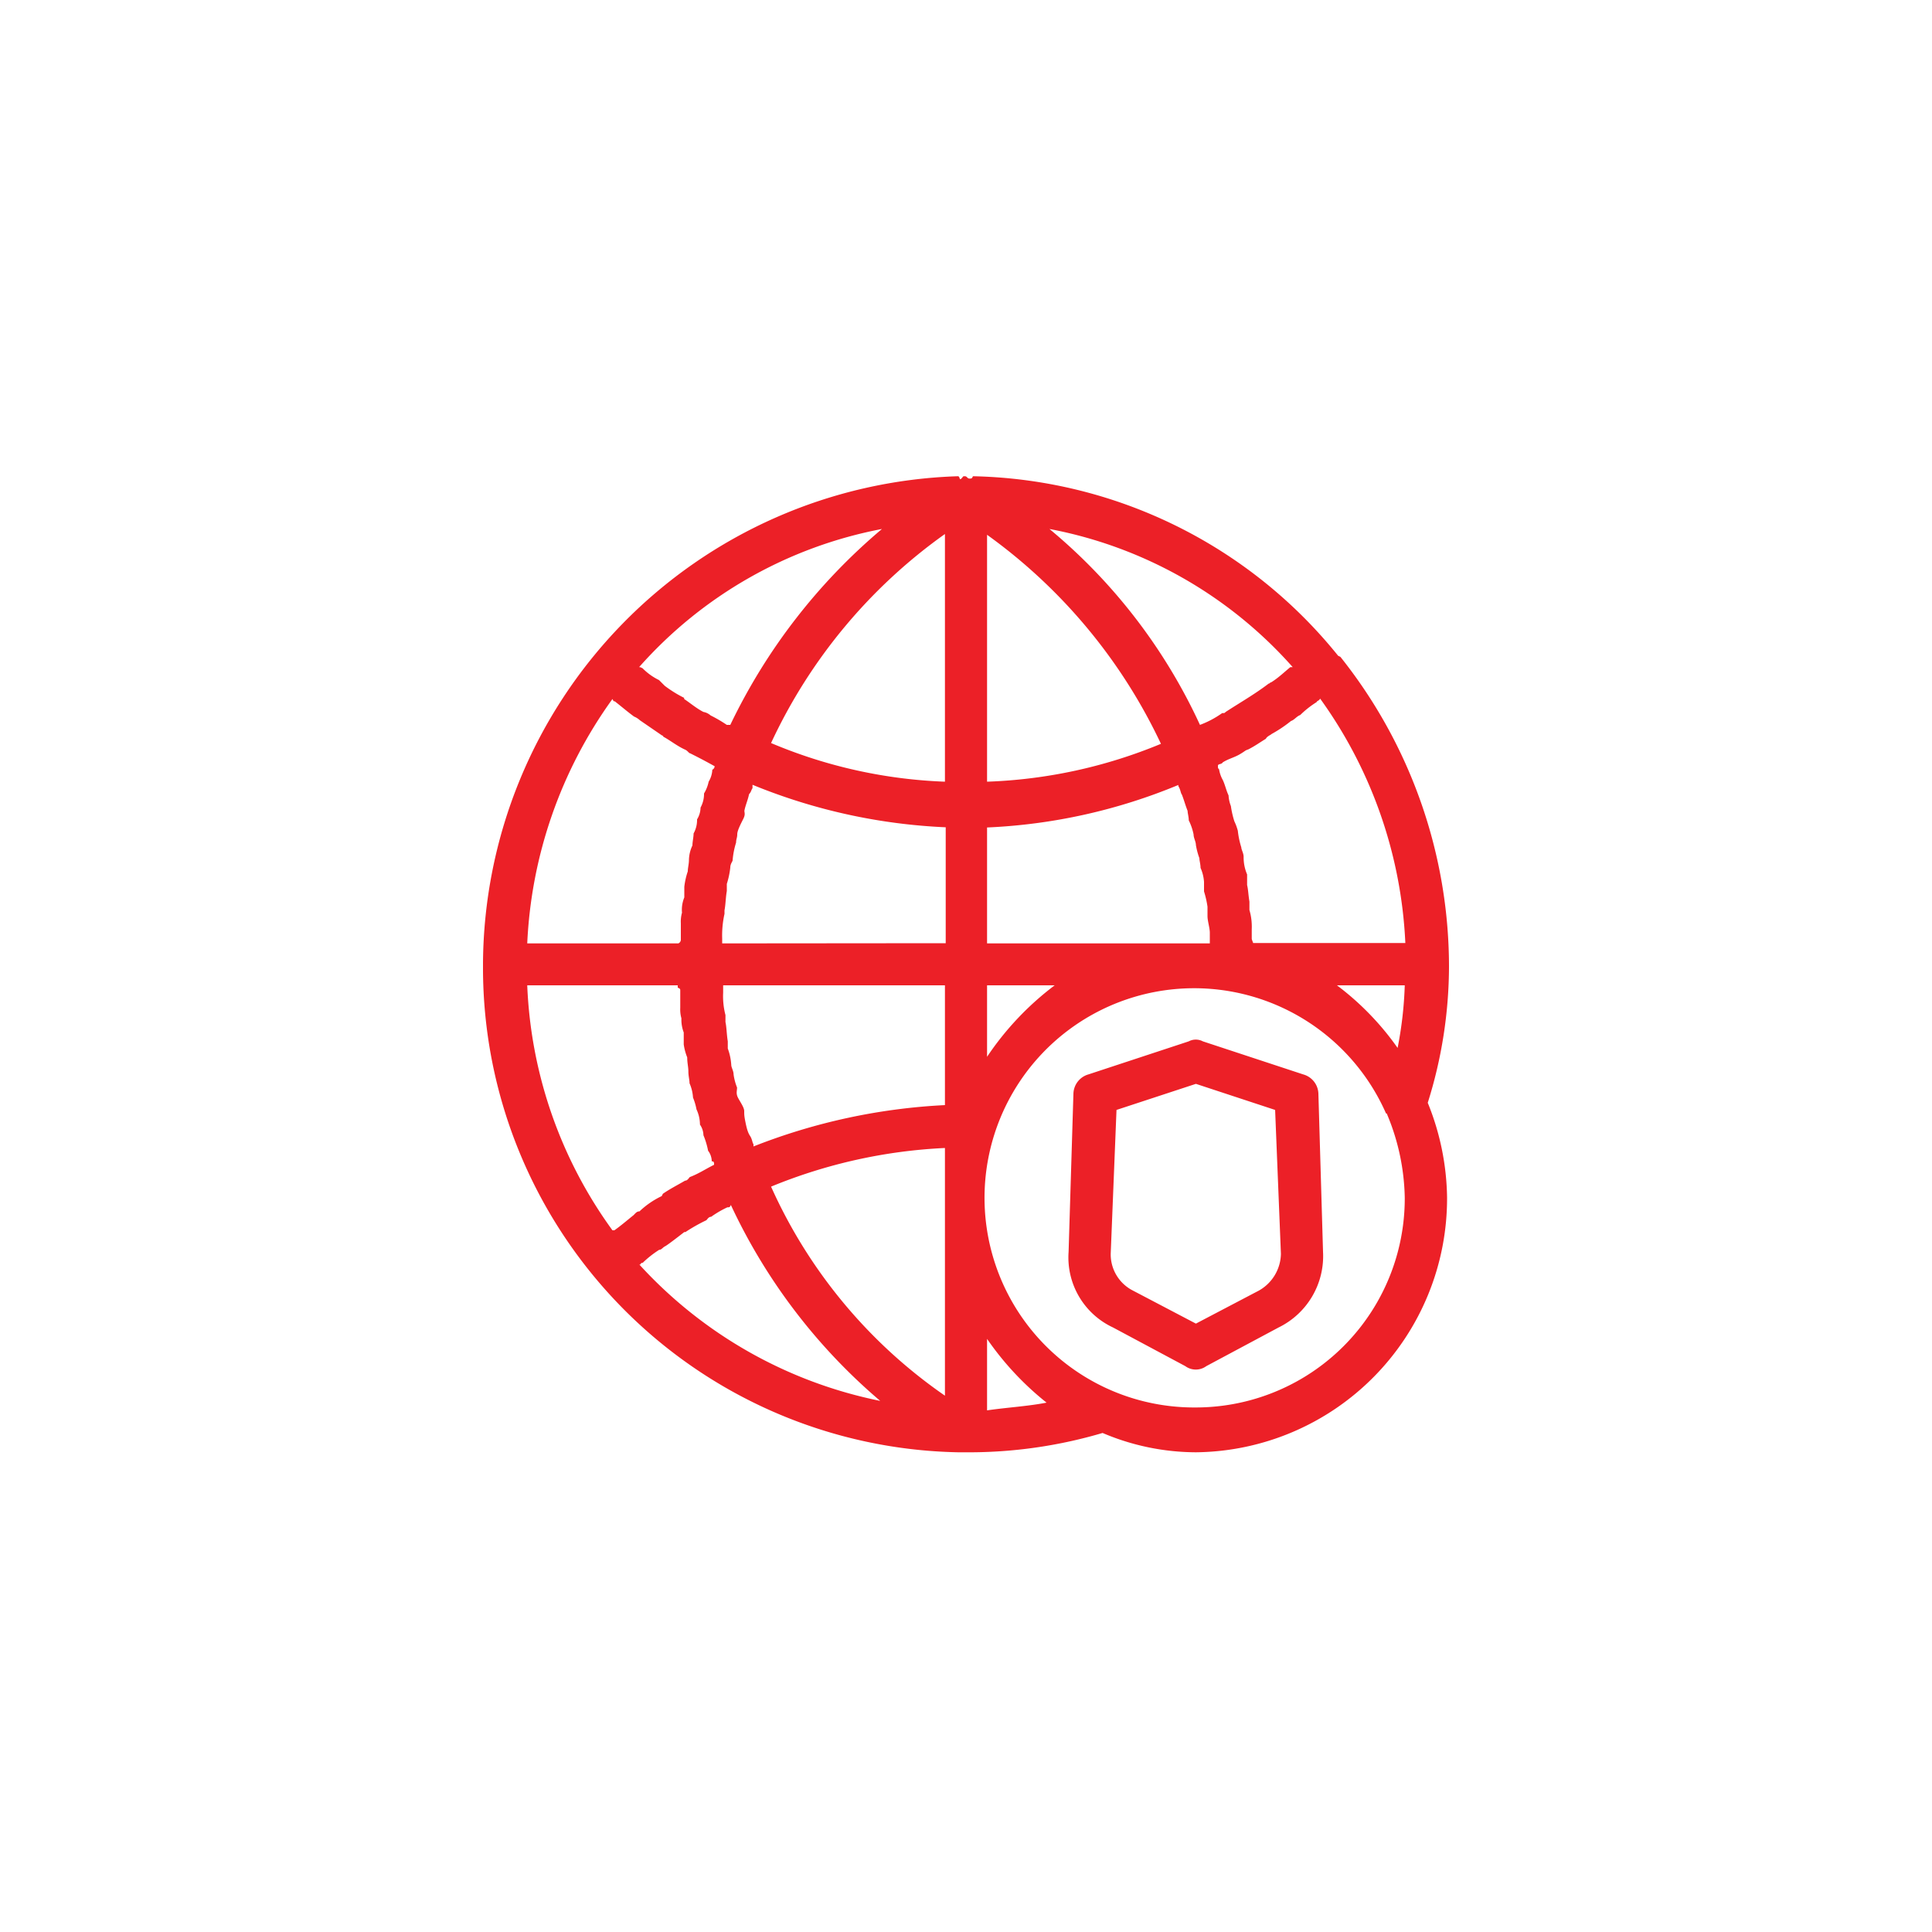 <svg id="Layer_1" data-name="Layer 1" xmlns="http://www.w3.org/2000/svg" viewBox="0 0 100 100"><defs><style>.cls-1{fill:#ec2027;fill-rule:evenodd;}</style></defs><path class="cls-1" d="M65.16,66.8h0L61.9,68.51,58.64,66.8a2.1,2.1,0,0,1-1.15-1.9l.3-7.45L61.9,56.1,66,57.45l.3,7.45A2.23,2.23,0,0,1,65.16,66.8Zm2.29-11.19h0L62.26,53.9a.78.78,0,0,0-.73,0l-5.19,1.71a1.07,1.07,0,0,0-.78,1l-.25,8.19a4,4,0,0,0,2.3,3.91l3.74,2a.92.92,0,0,0,1.09,0l3.74-2a4.11,4.11,0,0,0,2.3-3.91l-.24-8.19A1.07,1.07,0,0,0,67.45,55.61ZM69.2,51h3.51a19.85,19.85,0,0,1-.37,3.24A14.43,14.43,0,0,0,69.2,51ZM61.9,72.85h0a10.85,10.85,0,1,1,9.84-15.22.06.06,0,0,1,.06.06A11.64,11.64,0,0,1,72.71,62,10.82,10.82,0,0,1,61.9,72.85ZM51.09,73h0V69.3a15.35,15.35,0,0,0,3.08,3.3C53.2,72.79,52.11,72.85,51.09,73Zm-18-7.52h0c.06,0,.06-.12.18-.12a5.25,5.25,0,0,1,.85-.67c.12,0,.18-.12.3-.18s.6-.43,1-.74h.06a8.67,8.67,0,0,1,1.08-.61c.06-.06.12-.18.25-.18a5.22,5.22,0,0,1,.84-.49c.12,0,.12,0,.18-.12a29.89,29.89,0,0,0,7.73,10.14A23.06,23.06,0,0,1,33.09,65.45ZM45.65,27.38h0A30.46,30.46,0,0,0,37.8,37.52h-.18a7.3,7.3,0,0,0-.84-.49.76.76,0,0,0-.37-.18c-.36-.18-.72-.49-1-.67v-.06a6.29,6.29,0,0,1-1-.62l-.3-.3a3.09,3.09,0,0,1-.85-.61c-.12-.06-.12-.06-.18-.06A22.37,22.37,0,0,1,45.65,27.38Zm21.26,7.15h-.12c-.3.24-.61.55-1,.79-.06,0-.06.06-.12.06-.72.55-1.51,1-2.23,1.47-.06.06-.06.06-.18.06a5,5,0,0,1-1.15.61,28.82,28.82,0,0,0-7.79-10.14A22.37,22.37,0,0,1,66.91,34.53Zm-2.12,14h0V48.1a3.07,3.07,0,0,0-.12-1v-.43c-.06-.37-.06-.61-.12-.86v-.55a2.24,2.24,0,0,1-.18-.91c0-.19-.12-.37-.12-.49a4.39,4.39,0,0,1-.18-.86,2.79,2.79,0,0,0-.18-.49,4.83,4.83,0,0,1-.18-.79,1.81,1.81,0,0,1-.12-.55c-.12-.25-.18-.55-.3-.8a1.64,1.64,0,0,1-.19-.55c-.06-.06-.06-.06-.06-.18s.18-.06.25-.18c.3-.19.6-.25.9-.43s.24-.18.42-.24c.37-.19.61-.37.91-.55.06-.13.24-.19.3-.25a6.78,6.78,0,0,0,1-.67c.18-.06.3-.25.48-.31a4.84,4.84,0,0,1,.85-.67c0-.06.12-.06.18-.18a23.44,23.44,0,0,1,4.41,12.65H64.86C64.86,48.77,64.79,48.65,64.79,48.58ZM51.09,54.7h0V51h3.5A15.29,15.29,0,0,0,51.09,54.7ZM48.91,40.46h0a25.48,25.48,0,0,1-9-2,27.48,27.48,0,0,1,9-10.82Zm2.18,0h0V27.68a28,28,0,0,1,9,10.82A25.77,25.77,0,0,1,51.09,40.46ZM37.38,48.83h0v-.25a5.12,5.12,0,0,1,.12-1.28v-.18c.06-.31.06-.67.12-1v-.37a4.3,4.3,0,0,0,.18-.85c0-.19.12-.31.12-.37a4.17,4.17,0,0,1,.18-.92c0-.18.06-.24.06-.43s.19-.55.31-.79.06-.31.06-.43c.06-.3.18-.55.24-.85.12-.13.12-.25.18-.31v-.18a29.74,29.74,0,0,0,10,2.2v6ZM39,59.34h0v-.12c-.06-.06-.06-.25-.18-.43s-.18-.43-.24-.73-.06-.37-.06-.55-.18-.43-.31-.67-.06-.37-.06-.55a2.85,2.85,0,0,1-.18-.68c0-.18-.12-.36-.12-.49a3,3,0,0,0-.18-.85V53.9c-.06-.36-.06-.73-.12-1v-.36a3.85,3.85,0,0,1-.12-1.16V51H48.91V57.2A31.2,31.2,0,0,0,39,59.34ZM62.14,44.92h0a2.16,2.16,0,0,1,.18.73v.49a5.07,5.07,0,0,1,.18.79v.49c0,.25.12.61.12.86v.55H51.09v-6a29.09,29.09,0,0,0,9.9-2.2v.06c.12.18.12.37.18.43.12.3.18.55.3.85,0,.12.06.31.06.49a3,3,0,0,1,.25.73c0,.19.12.37.12.55a3.85,3.85,0,0,0,.18.68C62.08,44.55,62.14,44.73,62.14,44.92ZM31.7,36.18h0c.06.12.06.12.12.12.31.24.67.55,1,.79a1,1,0,0,1,.3.19l1.15.79a.06.06,0,0,1,.06.06c.36.19.72.49,1.15.68.12.06.18.18.24.18.48.24.84.43,1.27.67a.21.21,0,0,1-.12.18,1.32,1.32,0,0,1-.19.62,1.94,1.94,0,0,1-.24.61,1.46,1.46,0,0,1-.18.73,1.19,1.19,0,0,1-.18.61,1.44,1.44,0,0,1-.18.73c0,.19-.06.43-.06.62a1.85,1.85,0,0,0-.18.73c0,.24-.06.43-.06.61a3.84,3.84,0,0,0-.18.8v.55a1.67,1.67,0,0,0-.12.79,1.72,1.72,0,0,0-.06.55v.86a.21.21,0,0,1-.13.18H27.29A23.44,23.44,0,0,1,31.7,36.18Zm4,24.75h0c-.06.06-.12.18-.24.18-.43.25-.79.43-1.15.68l-.06.12a4.39,4.39,0,0,0-1.15.79c-.12,0-.18.06-.3.19-.3.24-.66.55-1,.79H31.7A23.14,23.14,0,0,1,27.29,51h7.79v.12c.13.06.13.06.13.18v.86a1.72,1.72,0,0,0,.06.55,1.83,1.83,0,0,0,.12.73v.62a2.91,2.91,0,0,0,.18.67c0,.3.06.49.06.73s.06.43.06.61a2.16,2.16,0,0,1,.18.74,3.1,3.1,0,0,1,.18.61,1.89,1.89,0,0,1,.18.79,1,1,0,0,1,.18.55,4.06,4.06,0,0,1,.24.8.92.92,0,0,1,.19.55c.12,0,.12.06.12.18C36.53,60.5,36.17,60.75,35.69,60.93ZM48.91,72.24h0a26.14,26.14,0,0,1-9-10.82,26.92,26.92,0,0,1,9-2ZM69.38,34h0l-.12-.06a24.91,24.91,0,0,0-18.9-9.29c-.06.12-.06.12-.18.12s-.12-.12-.24-.12-.06,0-.18.12-.06-.12-.18-.12A25.38,25.38,0,0,0,25,49.87v.18A25.08,25.08,0,0,0,49.58,75.17h.78a24.42,24.42,0,0,0,6.71-1,12.4,12.4,0,0,0,4.83,1,13.14,13.14,0,0,0,13-13.2,13.44,13.44,0,0,0-1-4.89A23.61,23.61,0,0,0,75,50,25.74,25.74,0,0,0,69.38,34Z"/></svg>